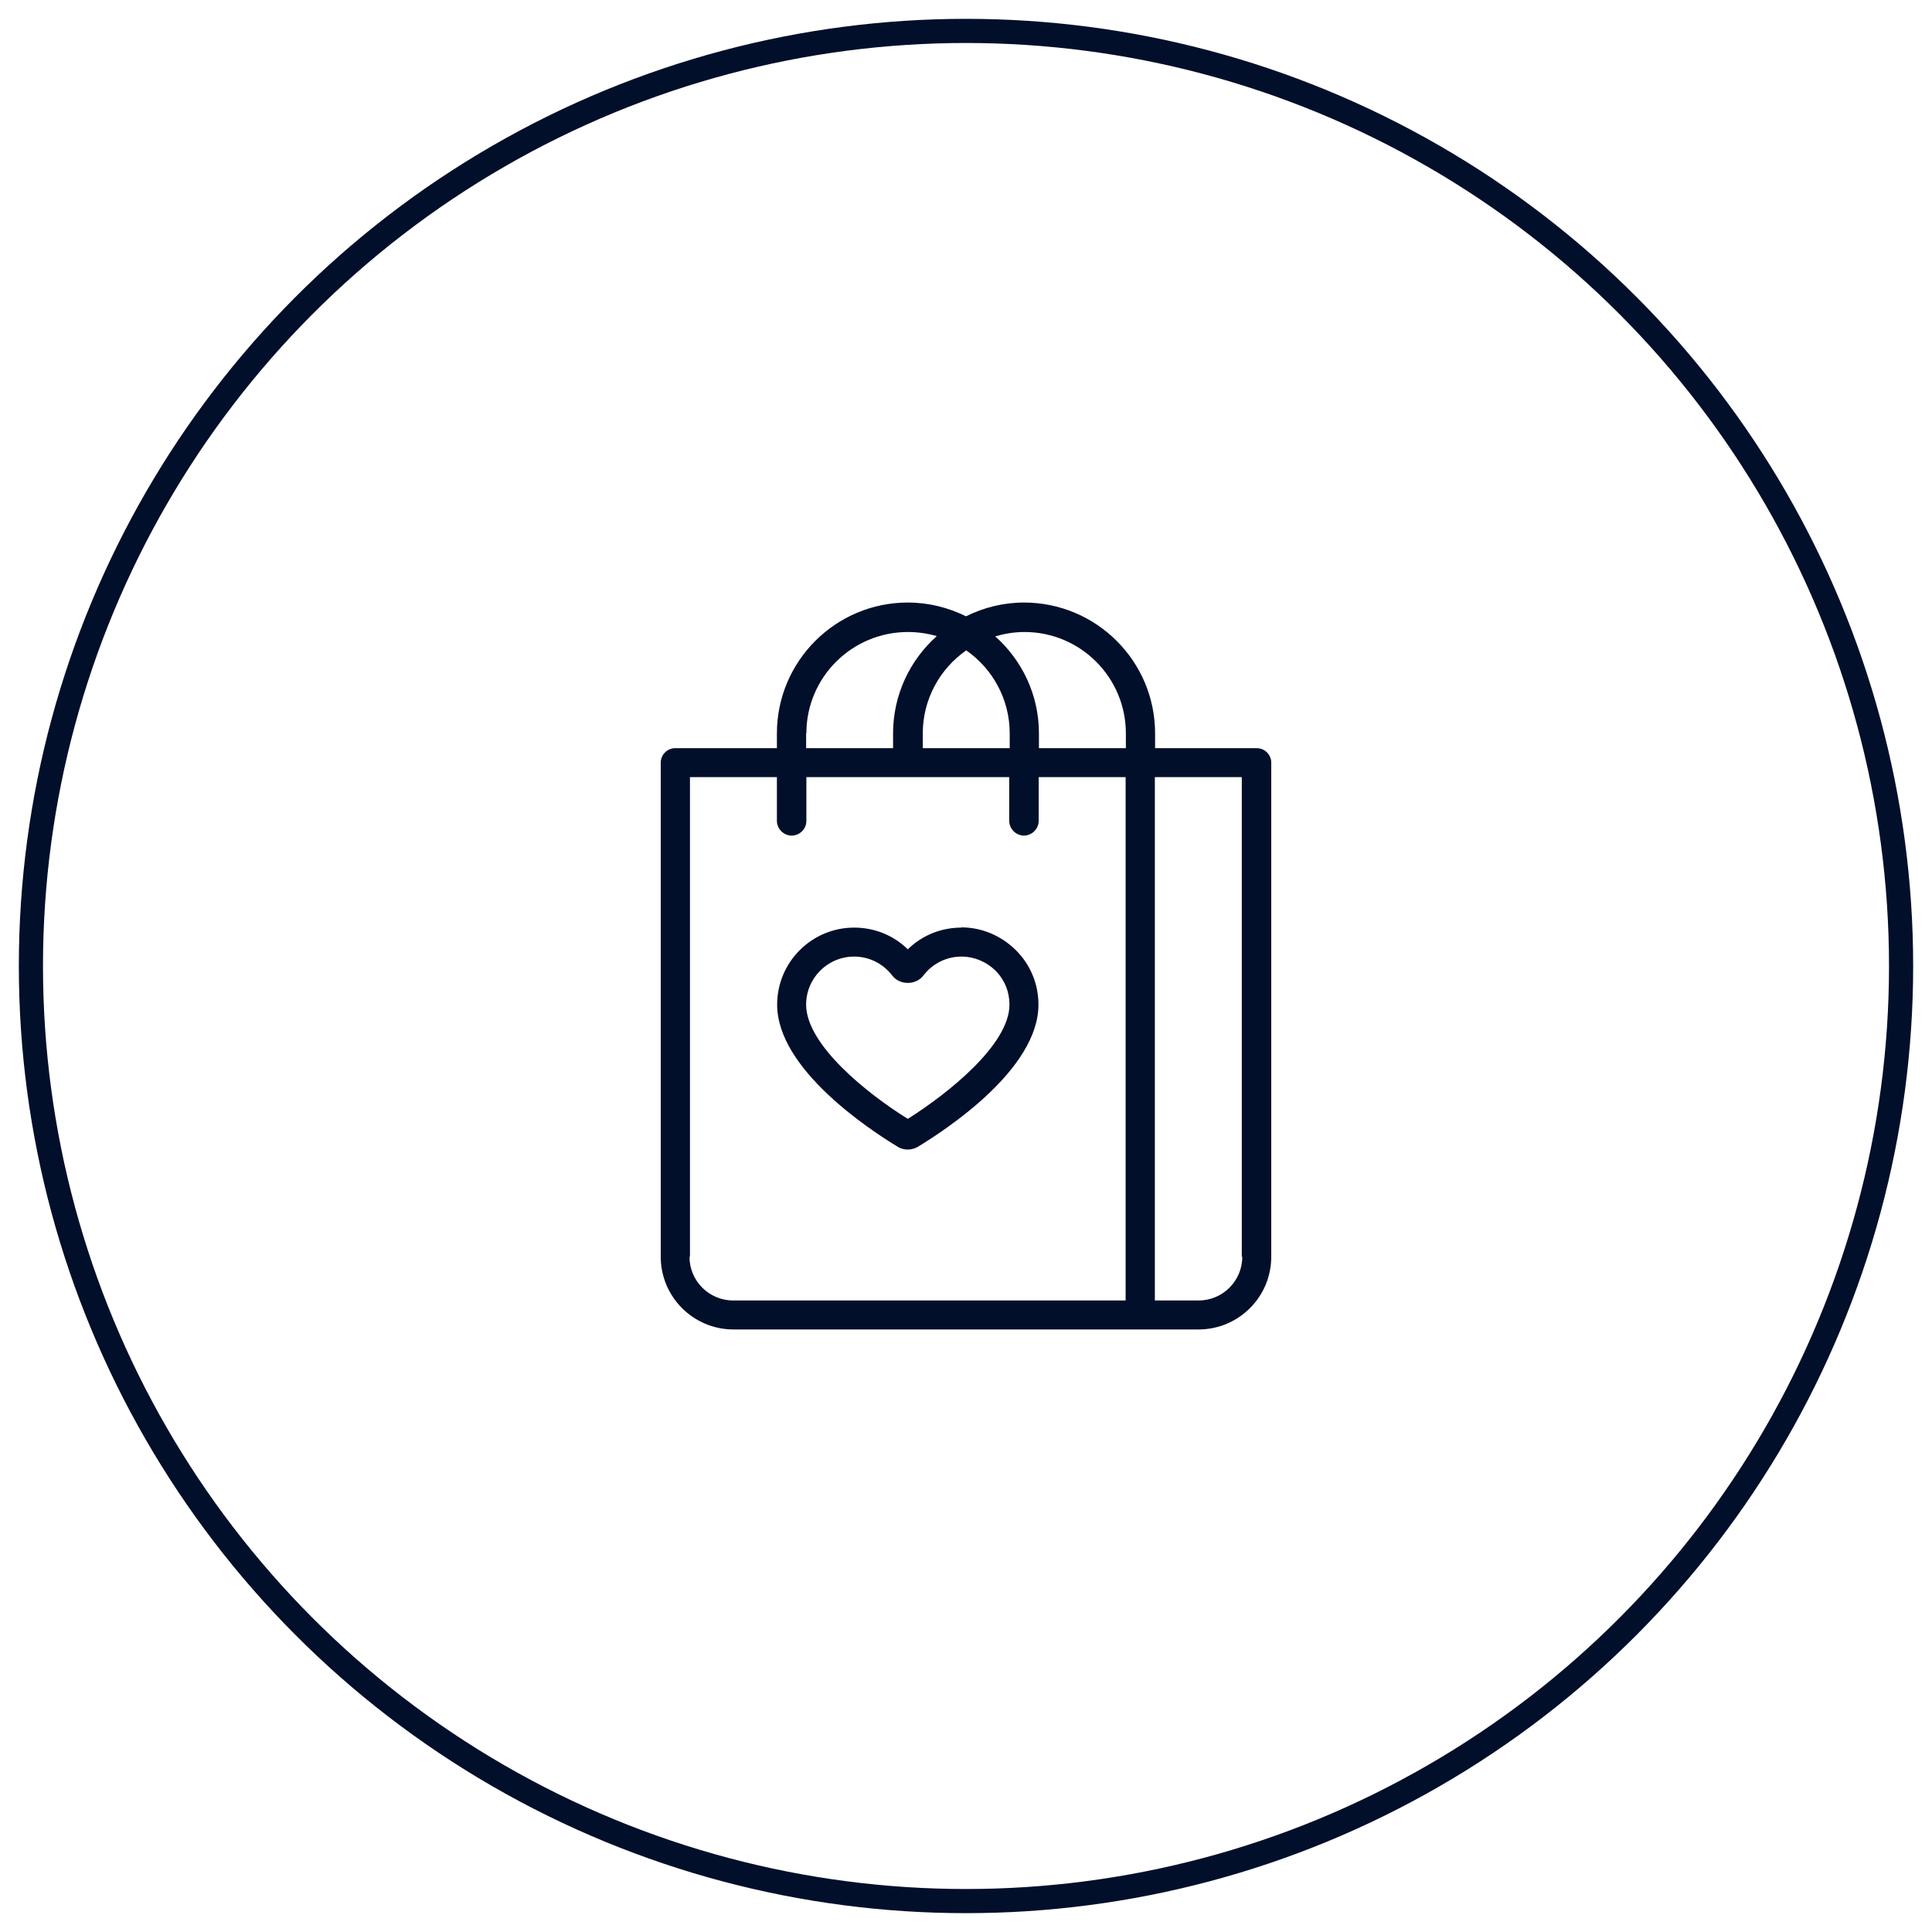 <?xml version="1.0" encoding="UTF-8"?>
<svg id="Layer_1" data-name="Layer 1" xmlns="http://www.w3.org/2000/svg" viewBox="0 0 80 80">
  <defs>
    <style>
      .cls-1 {
        fill: #010f2a;
      }

      .cls-2 {
        fill: none;
        stroke: #010f2a;
        stroke-miterlimit: 10;
      }
    </style>
  </defs>
  <circle class="cls-2" cx="40" cy="40" r="38.72"/>
  <g>
    <path class="cls-1" d="m52.04,30.98h-4.21v-.61c0-2.99-2.43-5.42-5.43-5.42-.86,0-1.68.21-2.4.57-.73-.36-1.54-.57-2.41-.57-2.99,0-5.42,2.43-5.42,5.42v.61h-4.21c-.33,0-.6.27-.6.6v20.46c0,1.66,1.35,3.01,3.01,3.01h19.26c1.66,0,3.01-1.35,3.01-3.01v-20.46c0-.33-.27-.6-.6-.6Zm-9.62-4.81c2.32,0,4.2,1.88,4.2,4.2v.61h-3.6v-.61c0-1.6-.7-3.03-1.81-4.02.38-.11.79-.18,1.2-.18Zm-2.41.76c1.09.76,1.8,2.02,1.8,3.44v.61h-3.6v-.61c0-1.42.71-2.68,1.8-3.44Zm-6.62,3.44c0-2.32,1.88-4.2,4.21-4.2.41,0,.81.06,1.19.17-1.11.99-1.81,2.43-1.81,4.03v.61h-3.6v-.61Zm-4.82,21.67v-19.86h3.6v1.81c0,.33.28.61.61.61s.61-.27.61-.61v-1.81h4.18s.01,0,.02,0,.01,0,.02,0h4.18v1.81c0,.33.28.61.61.61s.61-.28.61-.61v-1.81h3.6v1.81s0,.02,0,.03v19.83h-16.25c-1,0-1.81-.81-1.81-1.81Zm22.87,0c0,1-.81,1.81-1.81,1.81h-1.81v-19.83s0-.02,0-.03v-1.81h3.6v19.86Z"/>
    <path class="cls-1" d="m39.81,38.41c-.84,0-1.63.32-2.22.9-.59-.58-1.38-.9-2.22-.9-1.76,0-3.19,1.43-3.19,3.19,0,2.67,3.83,5.18,5,5.89h0c.13.08.27.11.41.11s.29-.04.41-.11c1.17-.71,5-3.21,5-5.89,0-.85-.33-1.66-.94-2.26s-1.41-.94-2.26-.94Zm-2.22,7.92c-1.66-1.03-4.21-3.06-4.21-4.73,0-1.1.89-1.99,1.99-1.99.62,0,1.2.29,1.58.79.31.4.97.4,1.28,0,.38-.5.96-.79,1.58-.79.53,0,1.03.21,1.41.58.38.38.58.88.58,1.41,0,1.66-2.56,3.69-4.21,4.73Z"/>
  </g>
</svg>